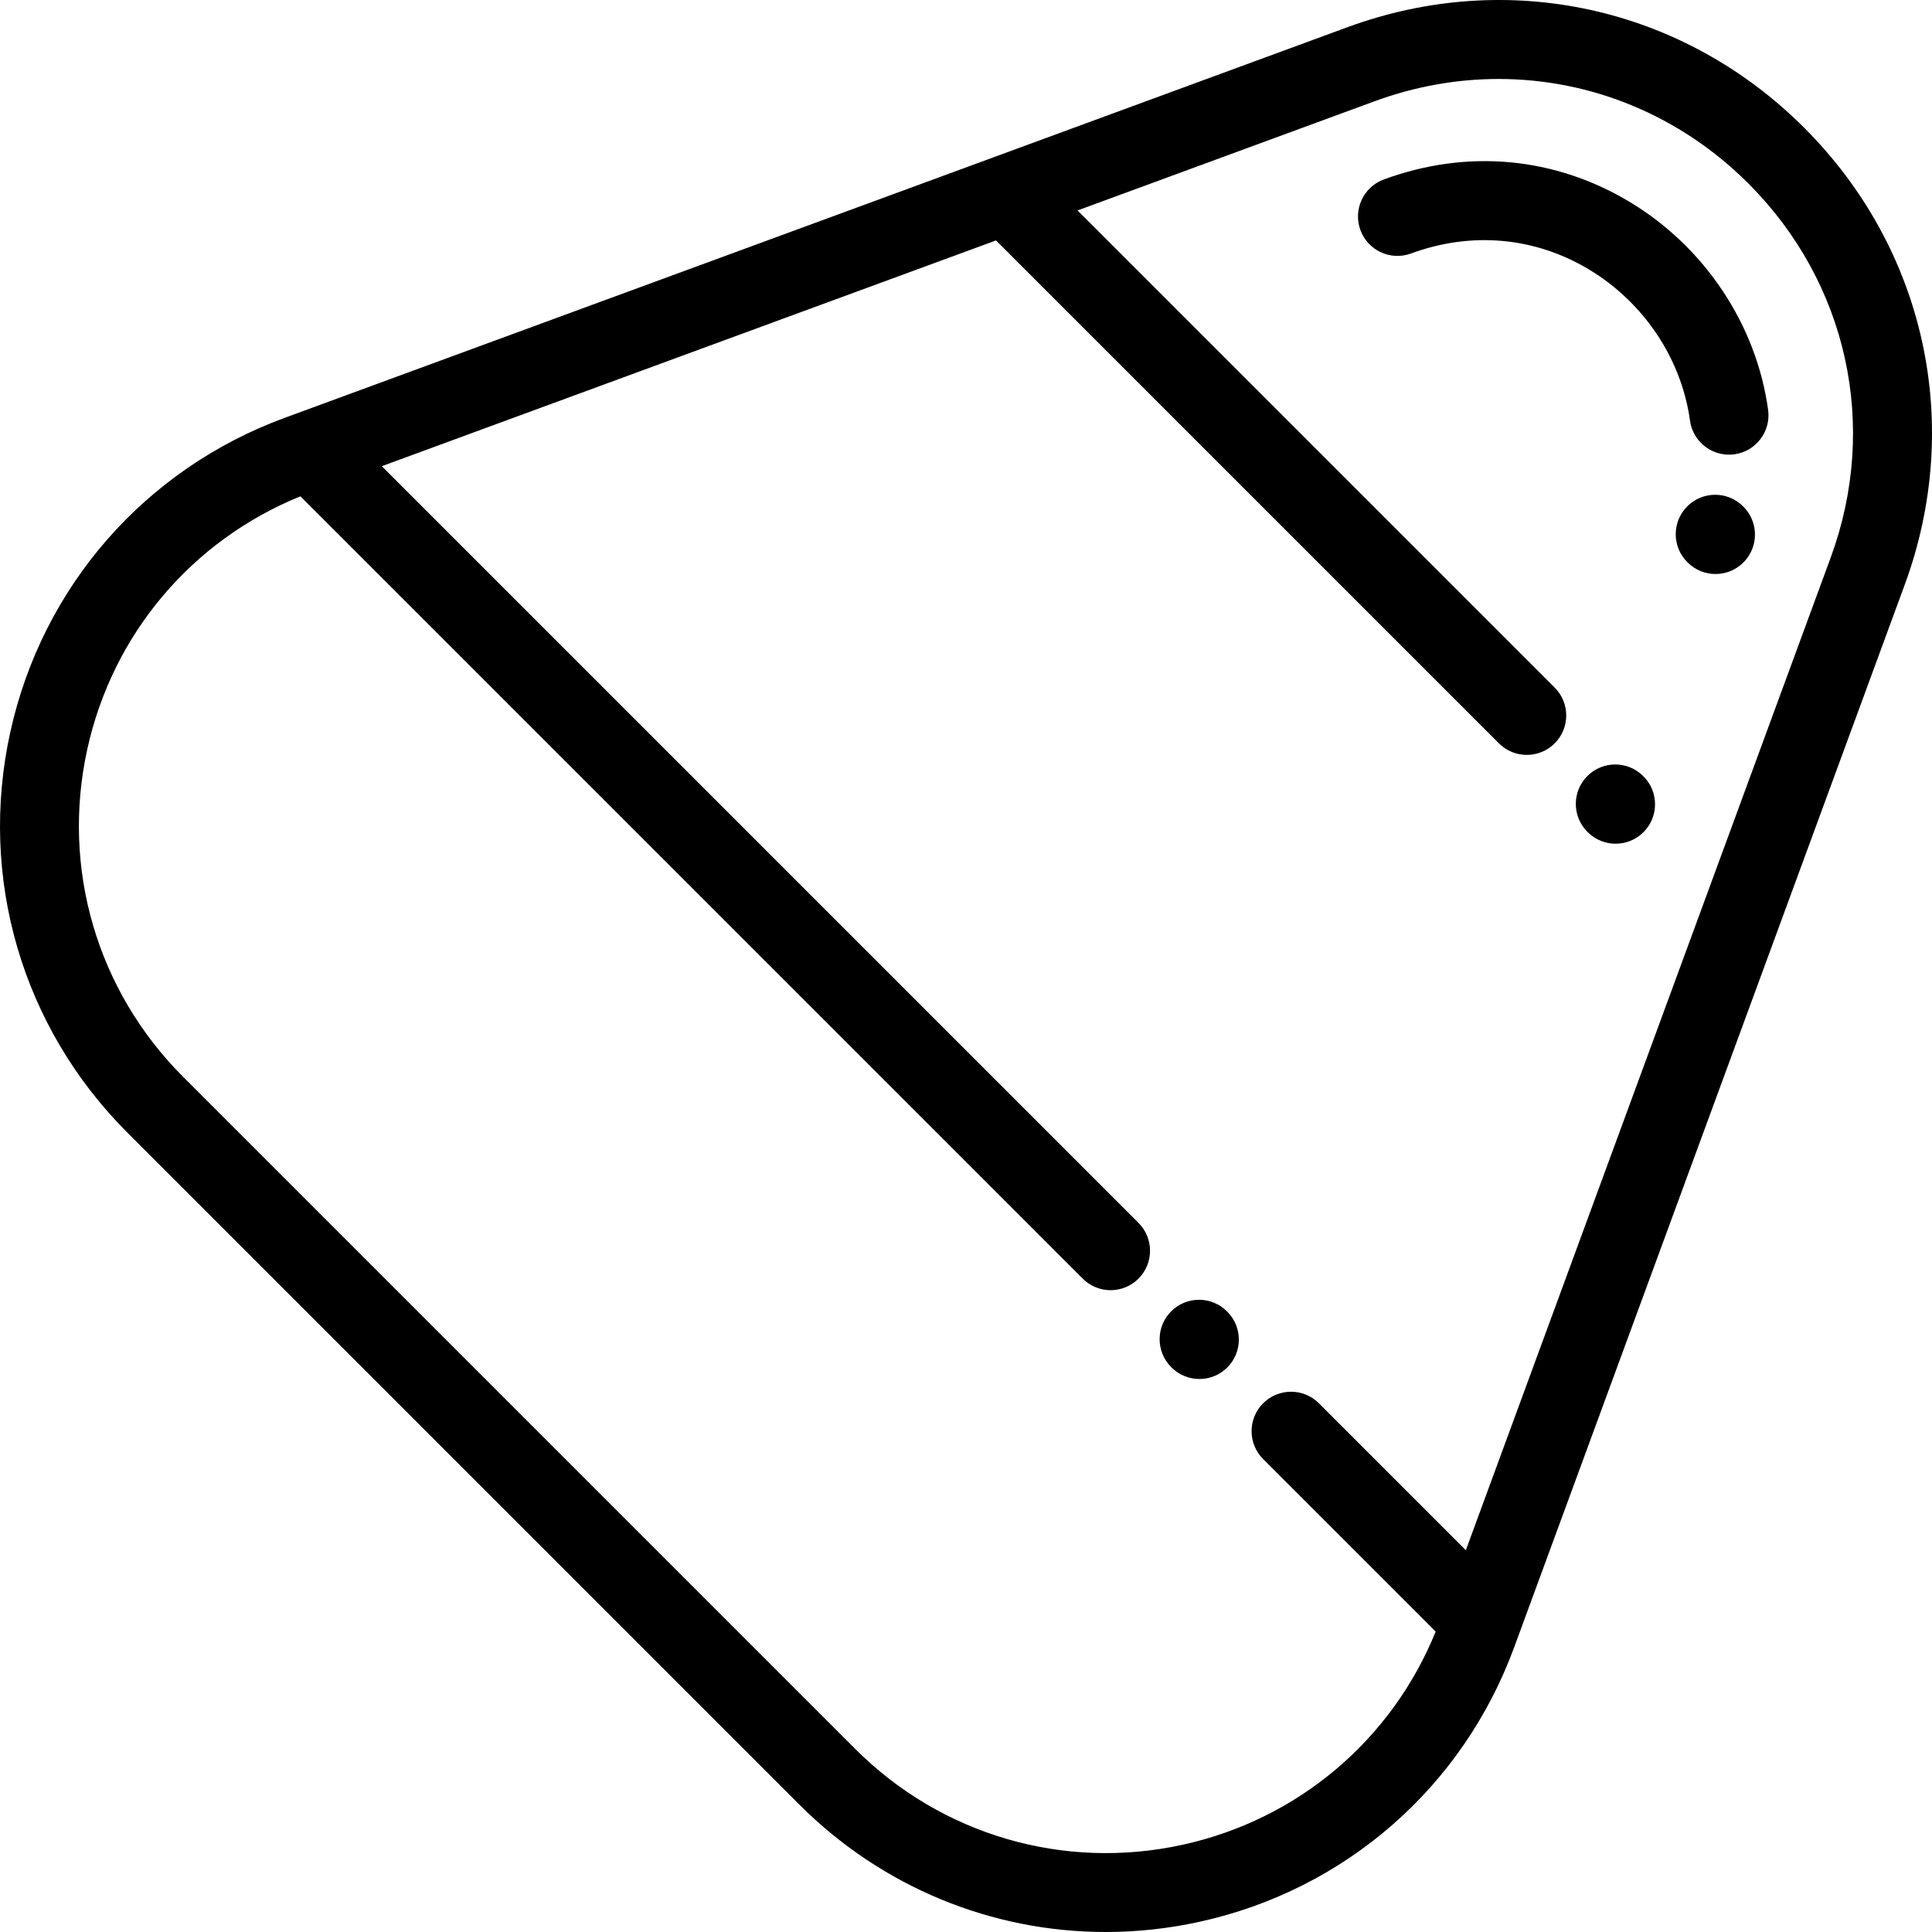 <?xml version="1.0" encoding="iso-8859-1"?>
<!-- Uploaded to: SVG Repo, www.svgrepo.com, Generator: SVG Repo Mixer Tools -->
<svg fill="#000000" height="800px" width="800px" version="1.1" id="Layer_1" xmlns="http://www.w3.org/2000/svg" xmlns:xlink="http://www.w3.org/1999/xlink" 
	 viewBox="0 0 512 512" xml:space="preserve">
<g>
	<g>
		<path d="M435.544,205.75l-0.095-0.095c-4.083-4.081-10.698-4.081-14.78,0c-4.081,4.082-4.081,10.699,0,14.78l0.095,0.095
			c2.041,2.041,4.714,3.061,7.39,3.061c2.674,0,5.349-1.02,7.391-3.061C439.625,216.448,439.625,209.831,435.544,205.75z"/>
	</g>
</g>
<g>
	<g>
		<path d="M468.57,108.62c-3.092-22.56-16.797-43.156-36.661-55.095c-19.921-11.973-43.068-14.092-65.182-5.966
			c-5.417,1.992-8.194,7.997-6.203,13.414c1.992,5.419,7.999,8.195,13.414,6.204c16.051-5.899,32.814-4.385,47.204,4.263
			c14.491,8.709,24.479,23.669,26.721,40.018c0.718,5.237,5.199,9.032,10.341,9.032c0.472,0,0.951-0.031,1.433-0.098
			C465.355,119.609,469.354,114.339,468.57,108.62z"/>
	</g>
</g>
<g>
	<g>
		<path d="M325.268,347.63l-0.095-0.095c-4.07-4.093-10.689-4.109-14.779-0.04c-4.092,4.069-4.11,10.687-0.04,14.779l0.095,0.095
			c2.042,2.054,4.726,3.081,7.409,3.081c2.665,0,5.331-1.013,7.37-3.041C329.32,358.34,329.338,351.723,325.268,347.63z"/>
	</g>
</g>
<g>
	<g>
		<path d="M462.023,134.277l-0.095-0.095c-4.083-4.081-10.698-4.081-14.78,0c-4.081,4.082-4.081,10.699,0,14.78l0.095,0.095
			c2.041,2.041,4.714,3.061,7.39,3.061c2.674,0,5.349-1.02,7.391-3.061C466.104,144.975,466.104,138.358,462.023,134.277z"/>
	</g>
</g>
<g>
	<g>
		<path d="M478.136,33.865c-32.09-32.09-78.483-42.299-121.083-26.642L75.417,110.743c-37.037,13.614-64.213,44.75-72.693,83.289
			s3.115,78.206,31.019,106.111l178.115,178.115c21.89,21.89,51.014,33.742,81.159,33.742c8.282,0,16.644-0.896,24.95-2.723
			c38.539-8.479,69.675-35.655,83.289-72.693l103.52-281.635C520.434,112.352,510.226,65.956,478.136,33.865z M485.16,147.737
			l-96.701,263.086l-38.938-38.938c-4.082-4.081-10.697-4.081-14.78,0c-4.081,4.081-4.081,10.698,0,14.78l45.728,45.728
			c-11.689,28.765-36.51,49.765-66.993,56.472c-31.537,6.939-64.003-2.55-86.839-25.386L48.522,285.363
			c-22.836-22.836-32.326-55.3-25.385-86.84c6.707-30.483,27.707-55.304,56.472-66.992l207.322,207.322
			c2.041,2.04,4.715,3.061,7.39,3.061s5.349-1.021,7.39-3.061c4.081-4.081,4.081-10.698,0-14.78L101.179,123.542l162.767-59.829
			l133.281,133.281c2.041,2.041,4.715,3.061,7.39,3.061c2.674,0,5.349-1.02,7.39-3.061c4.081-4.081,4.081-10.698,0-14.78
			L285.56,55.769l78.703-28.929c10.811-3.974,21.915-5.911,32.882-5.911c24.398,0,48.093,9.597,66.211,27.715
			C489.619,74.906,497.973,112.876,485.16,147.737z"/>
	</g>
</g>
</svg>